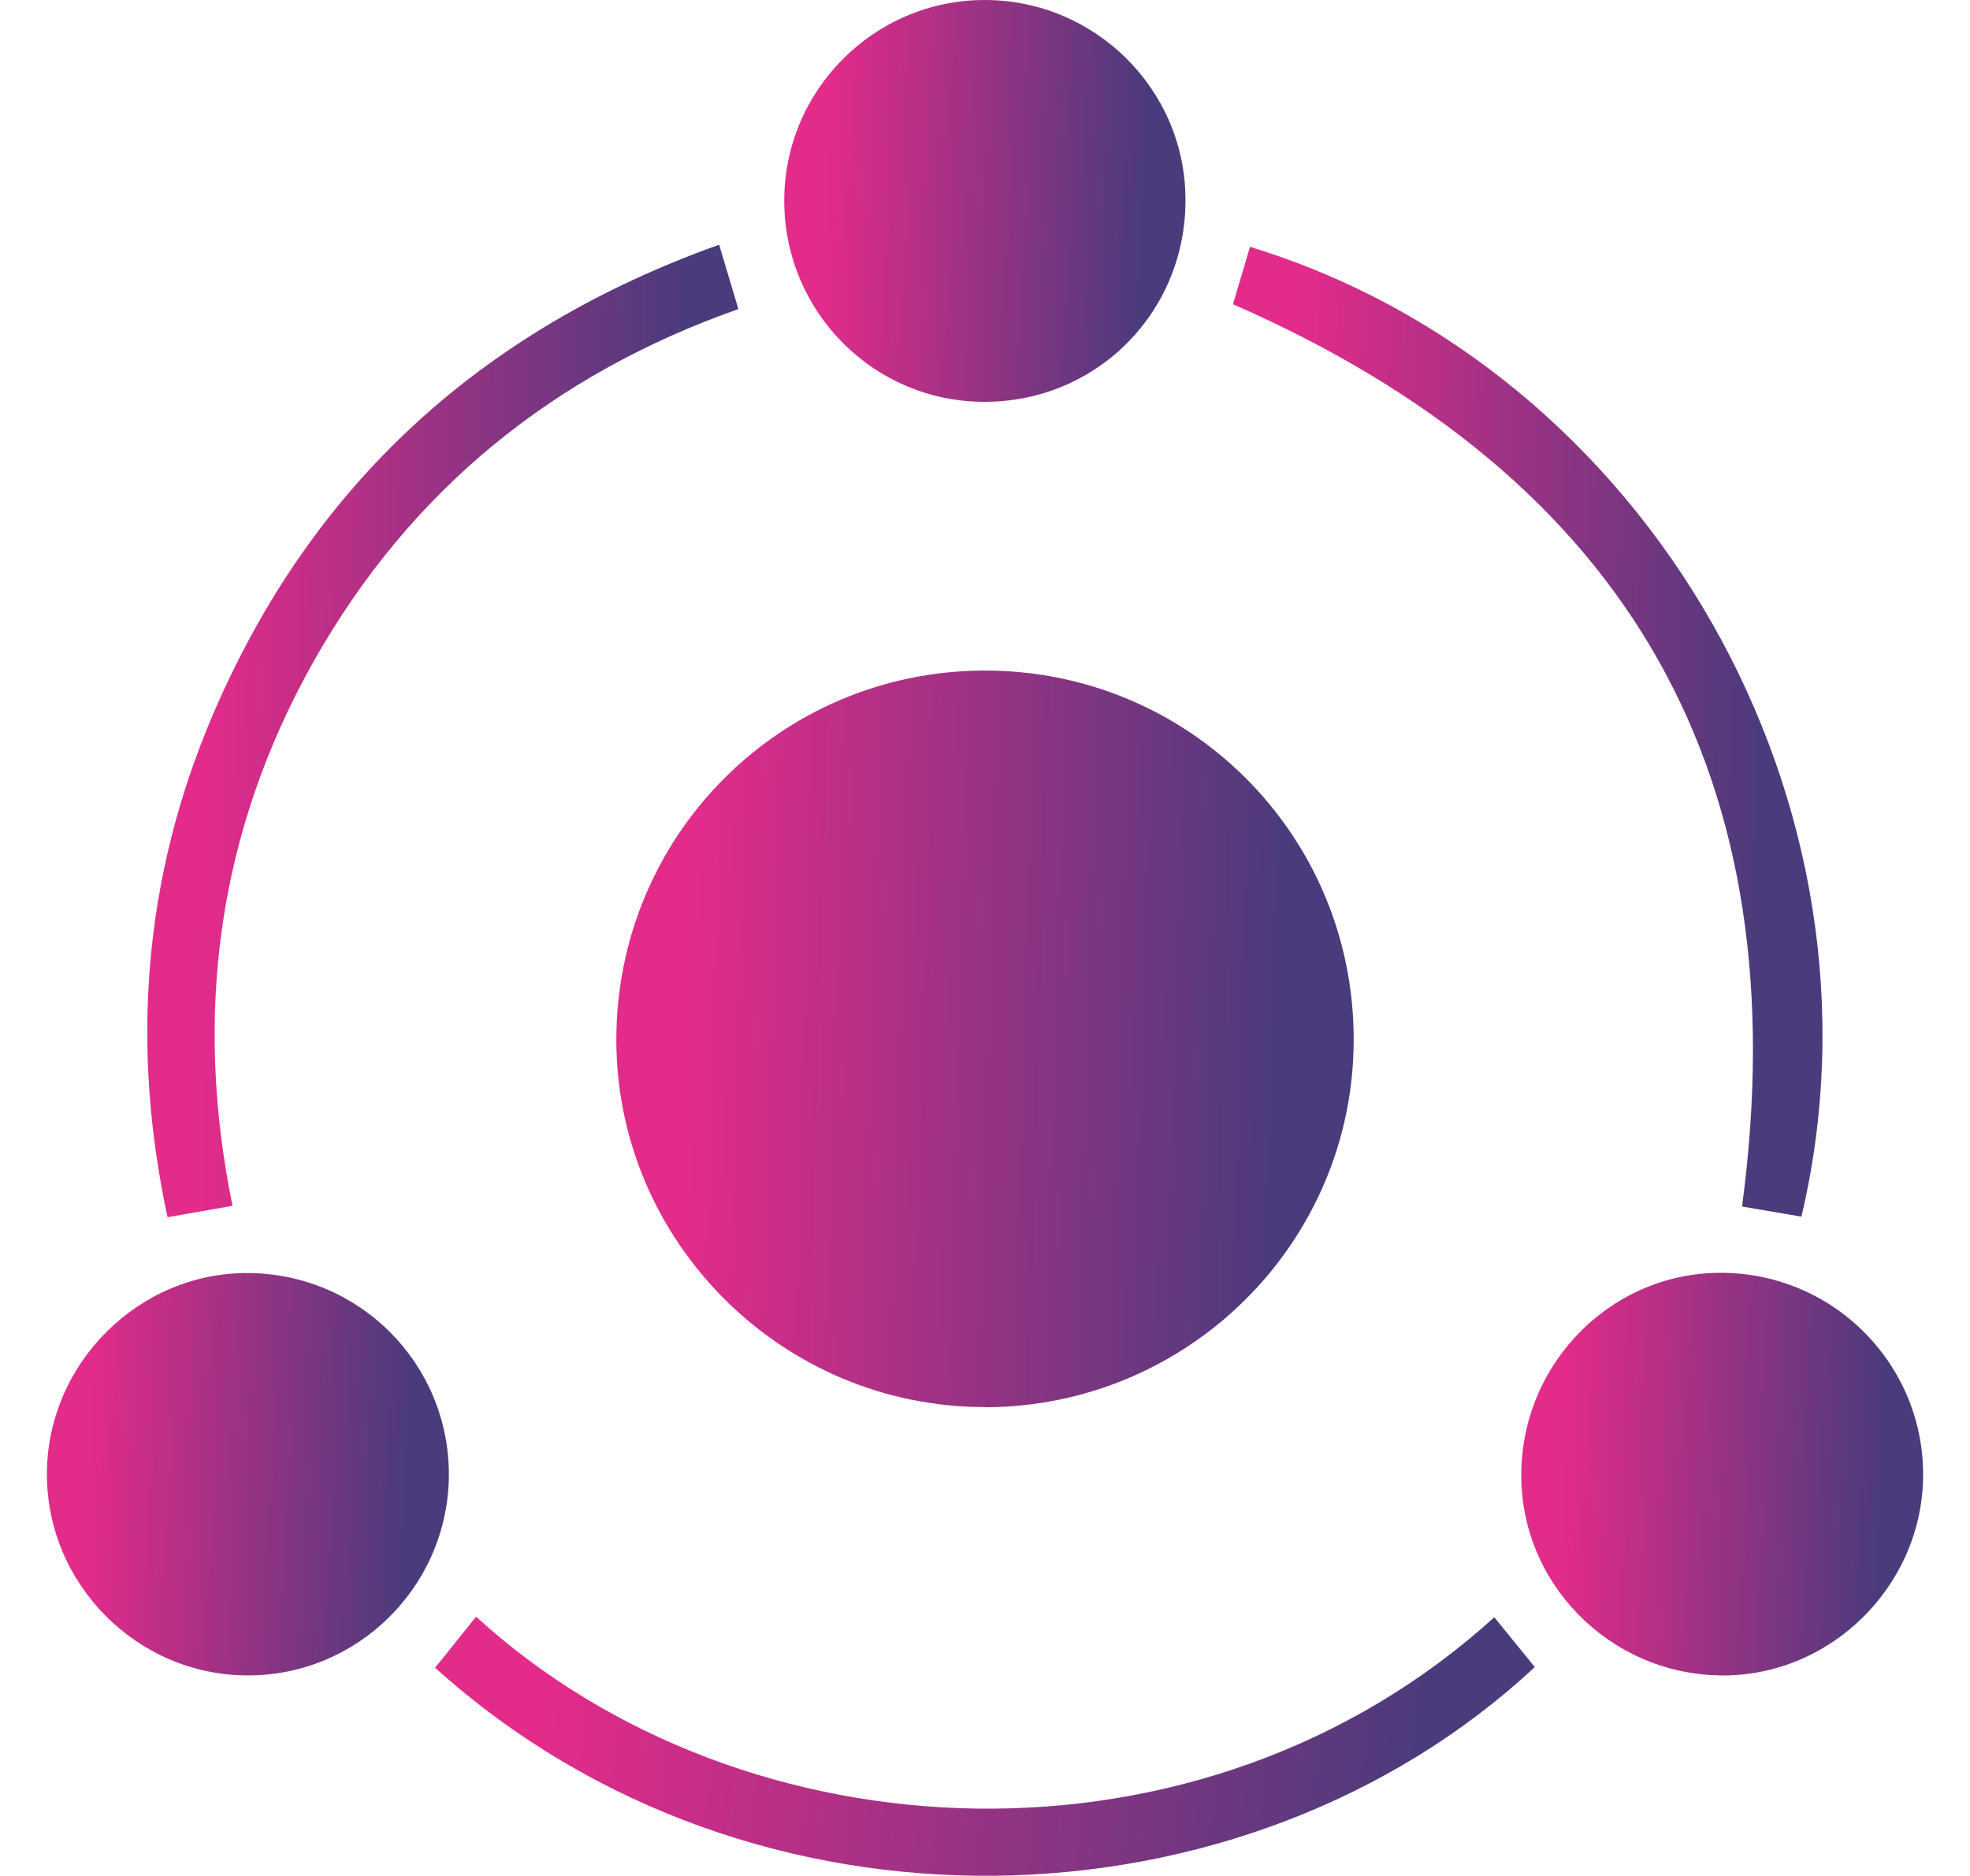 <svg width="21" height="20" viewBox="0 0 21 20" fill="none" xmlns="http://www.w3.org/2000/svg">
<g clip-path="url(#clip0_222_1597)">
<path d="M10.508 15.001C8.343 15.007 6.572 13.244 6.57 11.087C6.57 8.913 8.312 7.159 10.483 7.149C12.663 7.139 14.427 8.892 14.43 11.073C14.436 13.236 12.678 14.995 10.506 15.003L10.508 15.001Z" fill="url(#paint0_linear_222_1597)"/>
<path d="M16.217 15.694C16.236 14.503 17.206 13.55 18.378 13.57C19.57 13.589 20.521 14.569 20.5 15.758C20.479 16.926 19.497 17.881 18.335 17.862C17.148 17.842 16.198 16.87 16.217 15.694Z" fill="url(#paint1_linear_222_1597)"/>
<path d="M10.506 4.284C9.323 4.29 8.366 3.335 8.36 2.148C8.356 0.966 9.315 0.002 10.494 2.95931e-06C11.667 -0.002 12.63 0.947 12.637 2.117C12.647 3.318 11.702 4.279 10.504 4.284H10.506Z" fill="url(#paint2_linear_222_1597)"/>
<path d="M4.785 15.723C4.781 16.905 3.817 17.866 2.637 17.862C1.46 17.86 0.496 16.886 0.5 15.71C0.504 14.534 1.482 13.562 2.651 13.572C3.838 13.583 4.787 14.54 4.785 15.725V15.723Z" fill="url(#paint3_linear_222_1597)"/>
<path d="M13.143 3.244C13.199 3.058 13.261 2.845 13.325 2.632C17.574 3.926 20.242 8.574 19.203 12.971C18.988 12.934 18.771 12.898 18.57 12.863C19.181 8.294 17.383 5.1 13.145 3.244H13.143Z" fill="url(#paint4_linear_222_1597)"/>
<path d="M2.481 12.855C2.233 12.899 2.028 12.934 1.786 12.977C1.391 11.143 1.53 9.353 2.266 7.627C3.317 5.166 5.133 3.513 7.666 2.609C7.737 2.847 7.801 3.062 7.871 3.295C5.898 3.99 4.37 5.23 3.342 7.054C2.32 8.871 2.061 10.815 2.479 12.857L2.481 12.855Z" fill="url(#paint5_linear_222_1597)"/>
<path d="M15.929 17.242C16.072 17.418 16.218 17.596 16.361 17.773C13.277 20.643 8.024 20.833 4.638 17.78C4.783 17.6 4.93 17.418 5.075 17.236C7.937 19.849 12.806 20.076 15.929 17.242Z" fill="url(#paint6_linear_222_1597)"/>
</g>
<defs>
<linearGradient id="paint0_linear_222_1597" x1="7.459" y1="7.149" x2="13.763" y2="7.331" gradientUnits="userSpaceOnUse">
<stop stop-color="#E32B8A"/>
<stop offset="1" stop-color="#4A3B7C"/>
</linearGradient>
<linearGradient id="paint1_linear_222_1597" x1="16.701" y1="13.569" x2="20.136" y2="13.668" gradientUnits="userSpaceOnUse">
<stop stop-color="#E32B8A"/>
<stop offset="1" stop-color="#4A3B7C"/>
</linearGradient>
<linearGradient id="paint2_linear_222_1597" x1="8.844" y1="-2.75574e-08" x2="12.274" y2="0.099" gradientUnits="userSpaceOnUse">
<stop stop-color="#E32B8A"/>
<stop offset="1" stop-color="#4A3B7C"/>
</linearGradient>
<linearGradient id="paint3_linear_222_1597" x1="0.984" y1="13.572" x2="4.421" y2="13.67" gradientUnits="userSpaceOnUse">
<stop stop-color="#E32B8A"/>
<stop offset="1" stop-color="#4A3B7C"/>
</linearGradient>
<linearGradient id="paint4_linear_222_1597" x1="13.853" y1="2.632" x2="18.896" y2="2.72" gradientUnits="userSpaceOnUse">
<stop stop-color="#E32B8A"/>
<stop offset="1" stop-color="#4A3B7C"/>
</linearGradient>
<linearGradient id="paint5_linear_222_1597" x1="2.282" y1="2.609" x2="7.338" y2="2.697" gradientUnits="userSpaceOnUse">
<stop stop-color="#E32B8A"/>
<stop offset="1" stop-color="#4A3B7C"/>
</linearGradient>
<linearGradient id="paint6_linear_222_1597" x1="5.963" y1="17.236" x2="15.235" y2="18.369" gradientUnits="userSpaceOnUse">
<stop stop-color="#E32B8A"/>
<stop offset="1" stop-color="#4A3B7C"/>
</linearGradient>
<clipPath id="clip0_222_1597">
<rect width="20" height="20" fill="white" transform="translate(0.5)"/>
</clipPath>
</defs>
</svg>
